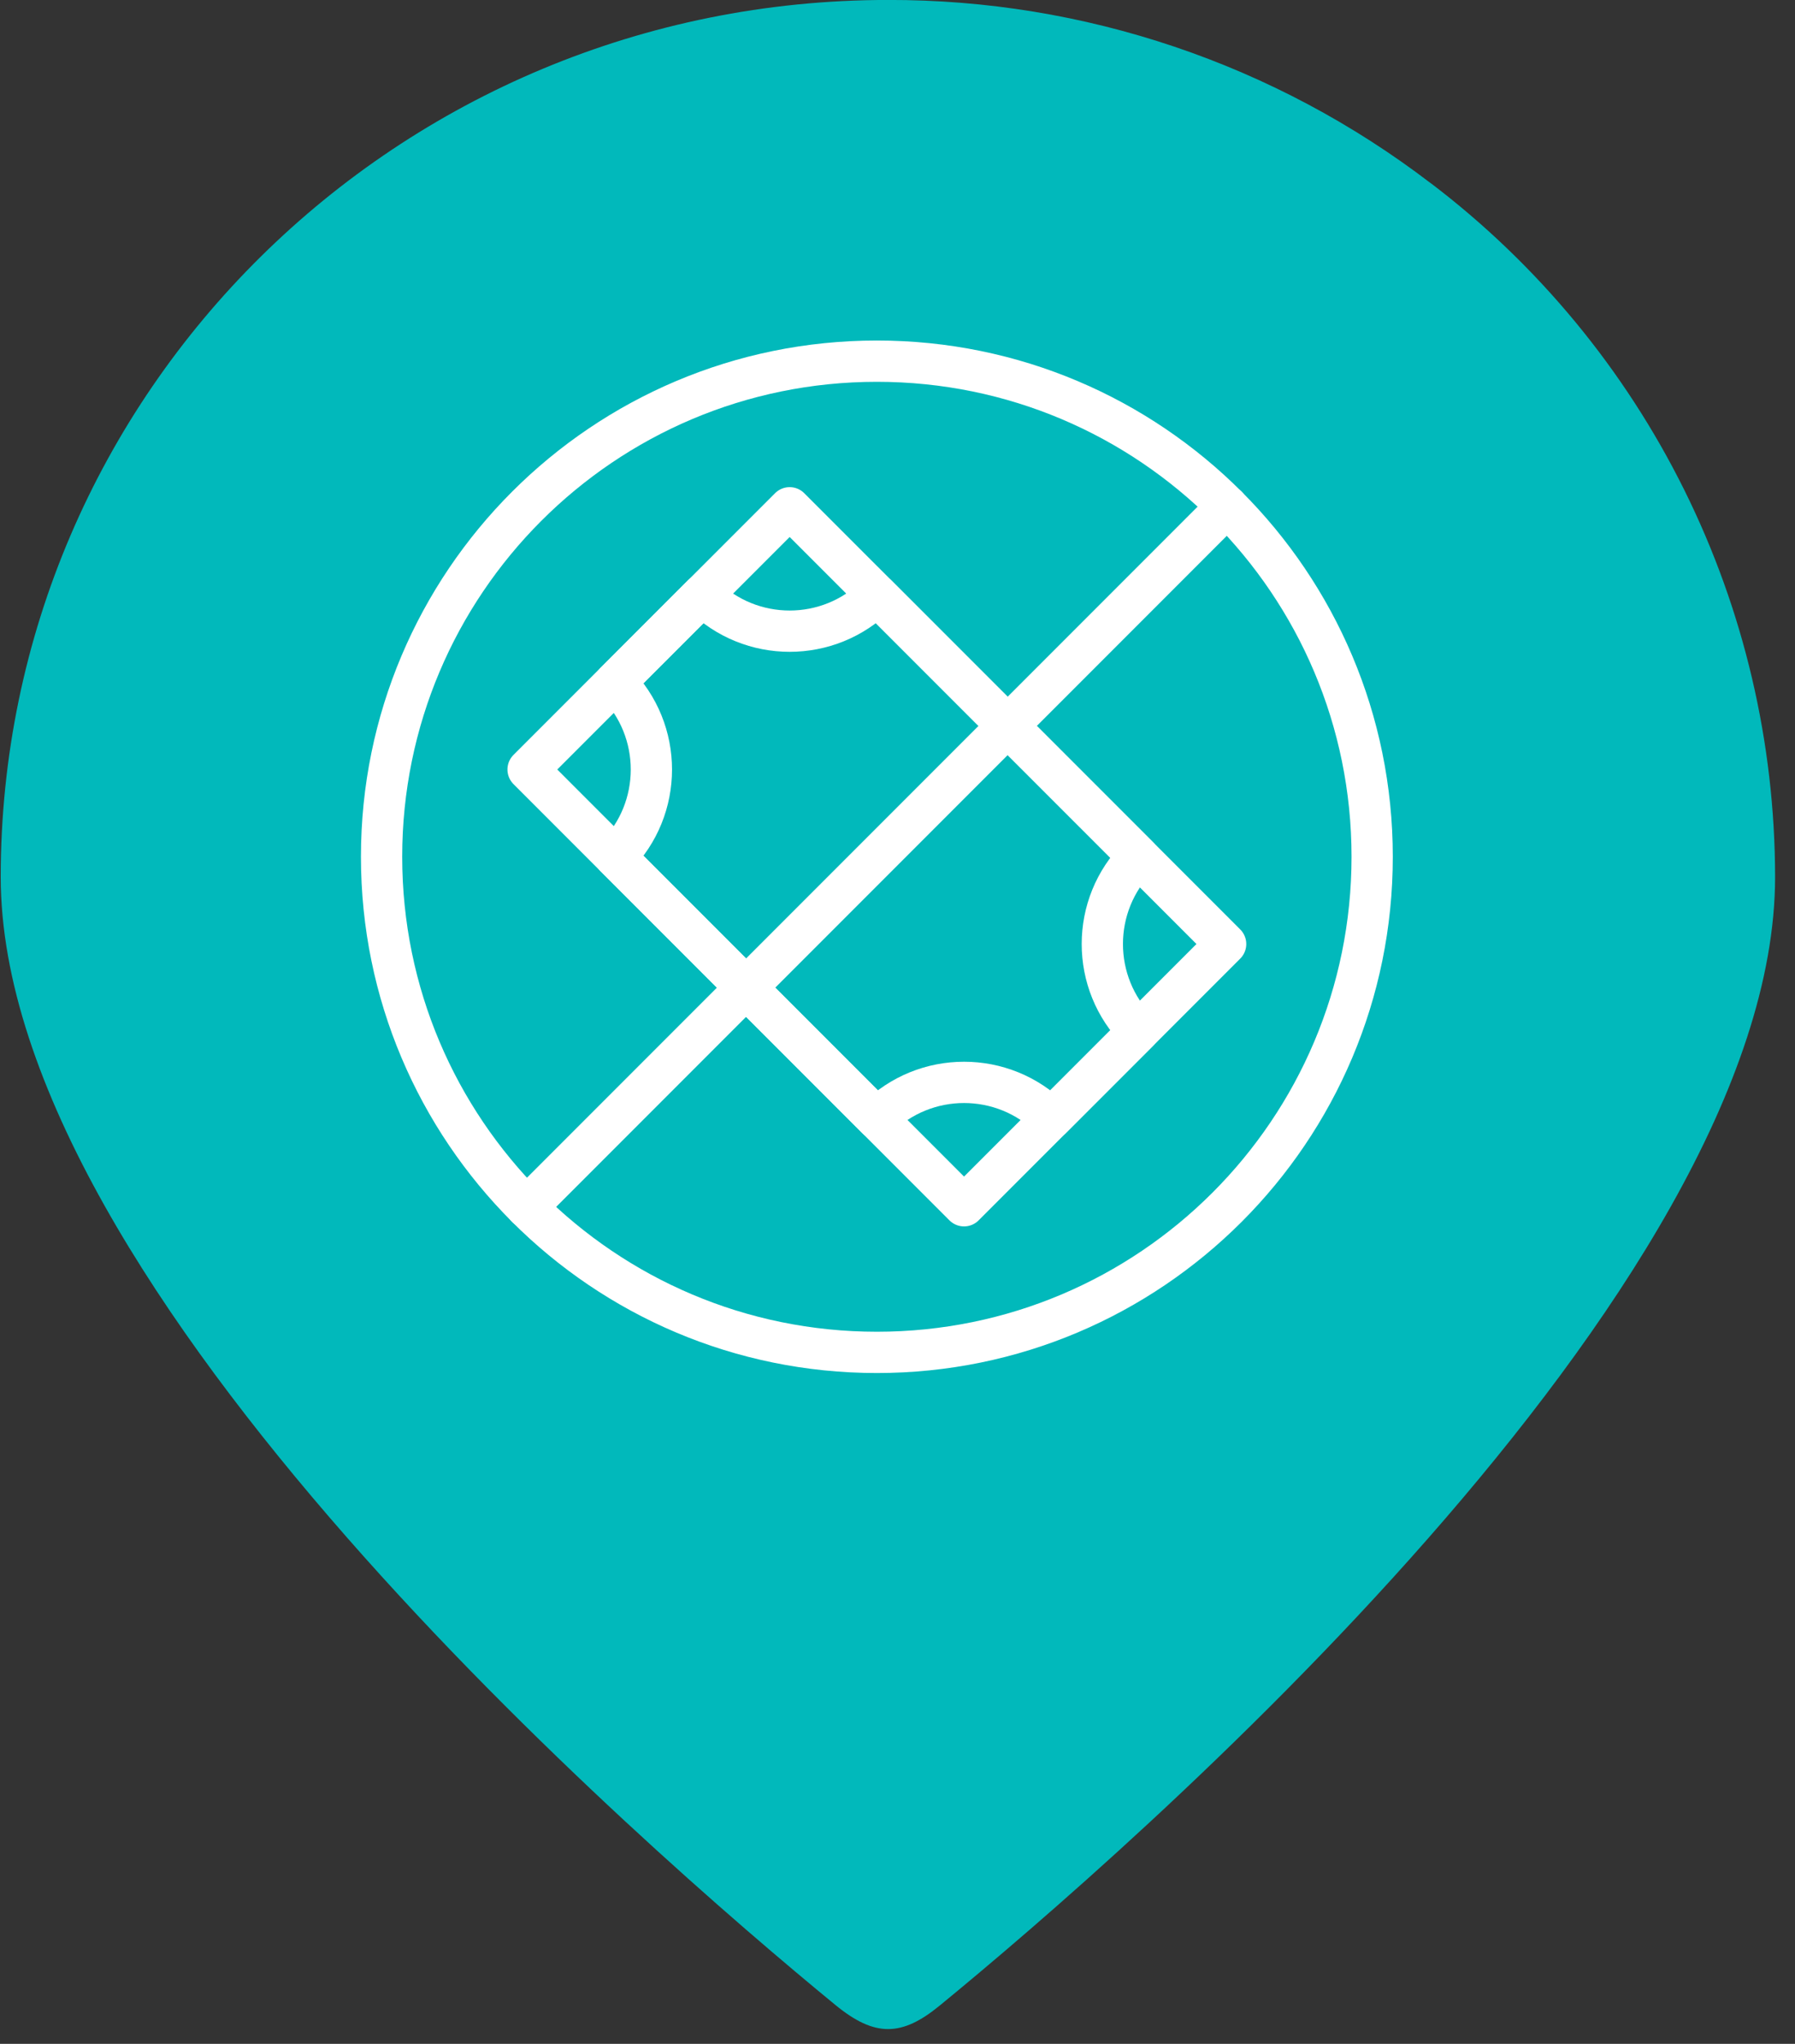 <svg width="87" height="99" viewBox="0 0 87 99" fill="none" xmlns="http://www.w3.org/2000/svg">
<rect x="0" y="0" width="87" height="99" fill="#333333" stroke="none"/>
<path d="M69.35 8.879C61.797 3.099 52.546 -0.023 43.035 -0.002C19.288 -0.002 0.035 19.018 0.035 42.475C0.035 62.464 31.249 89.539 40.495 97.12C42.41 98.69 43.717 98.643 45.544 97.146C54.675 89.666 86.035 62.511 86.035 42.475C86.03 35.967 84.522 29.549 81.628 23.721C78.734 17.892 74.532 12.811 69.35 8.875" fill="#01B9BB"/>
<g clip-path="url(#clip0_2001_7898)">
<path d="M42.5 65.506C55.758 65.506 66.506 54.758 66.506 41.5C66.506 28.242 55.758 17.494 42.5 17.494C29.242 17.494 18.494 28.242 18.494 41.5C18.494 54.758 29.242 65.506 42.5 65.506Z" stroke="white" stroke-width="2" stroke-miterlimit="10" stroke-linecap="round" stroke-linejoin="round"/>
<path d="M59.475 24.525L25.525 58.475" stroke="white" stroke-width="2" stroke-miterlimit="10" stroke-linecap="round" stroke-linejoin="round"/>
<path d="M59.404 45.726L38.273 24.596L25.595 37.273L46.725 58.404L59.404 45.726Z" stroke="white" stroke-width="2" stroke-miterlimit="10" stroke-linecap="round" stroke-linejoin="round"/>
<path d="M55.178 41.5L42.499 28.822C40.166 31.156 36.381 31.156 34.047 28.822L29.821 33.048C32.155 35.382 32.155 39.166 29.821 41.5L42.499 54.178C44.833 51.844 48.618 51.844 50.952 54.178L55.178 49.952C52.844 47.618 52.844 43.834 55.178 41.5Z" stroke="white" stroke-width="2" stroke-miterlimit="10" stroke-linecap="round" stroke-linejoin="round"/>
</g>
<defs>
<clipPath id="clip0_2001_7898">
<rect width="51" height="51" fill="white" transform="translate(17 16)"/>
</clipPath>
</defs>
</svg>
